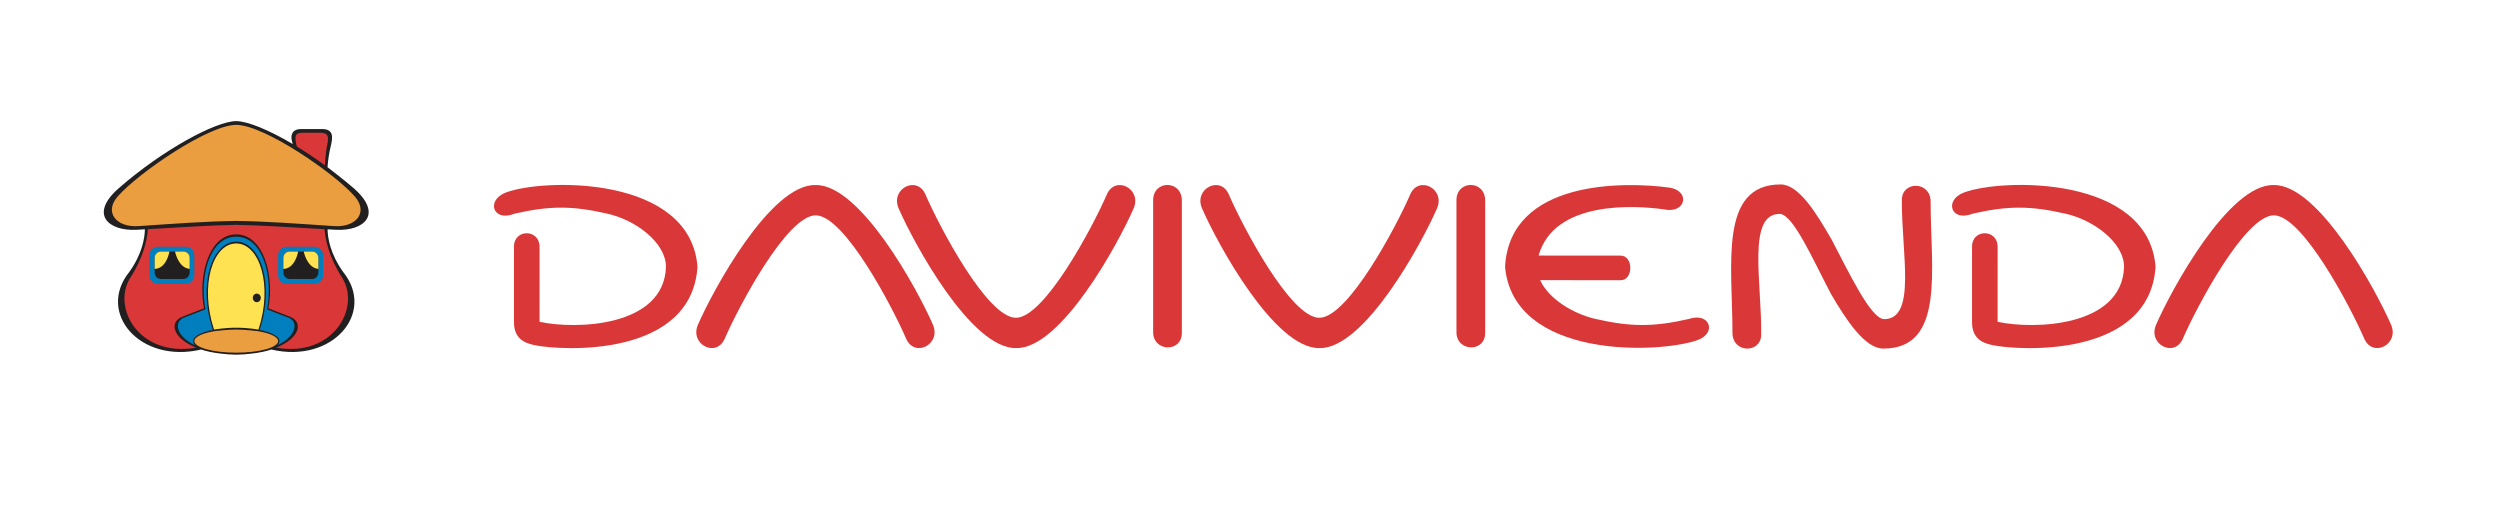 <svg width="578" height="120" viewBox="0 0 578 120" fill="none" xmlns="http://www.w3.org/2000/svg">
<path d="M124.745 74.4C133.032 76.213 153.498 75.668 153.971 61.718C153.971 56.116 147.044 50.898 140.44 49.402C132.349 47.559 127.165 47.527 118.965 49.402C113.922 51.417 112.329 46.258 116.939 44.517C125.67 41.201 159.653 40.49 161.262 61.718C159.851 82.659 130.176 81.163 123.49 79.783C120.844 79.232 118.83 77.97 118.83 74.468V57.016C118.83 52.875 124.748 52.907 124.748 57.048L124.745 74.4Z" fill="#DA3838"/>
<path d="M188.586 49.786C181.973 49.786 170.824 70.773 167.56 78.296C165.597 82.809 159.403 79.597 161.36 75.087C164.882 66.993 178.15 42.563 188.53 42.782C198.916 42.563 212.184 66.993 215.699 75.087C217.656 79.6 211.463 82.809 209.5 78.296C206.235 70.773 195.203 49.786 188.586 49.786Z" fill="#DA3838"/>
<path d="M234.874 73.47C241.488 73.47 252.636 52.483 255.901 44.96C257.864 40.447 264.057 43.659 262.101 48.169C258.579 56.263 245.311 80.693 234.931 80.475C224.545 80.693 211.276 56.263 207.761 48.169C205.804 43.656 211.998 40.447 213.961 44.96C217.225 52.483 228.258 73.47 234.874 73.47Z" fill="#DA3838"/>
<path d="M273.246 46.389V76.979C273.246 81.544 266.605 81.371 266.605 76.8V46.301C266.605 41.576 273.246 41.553 273.246 46.389Z" fill="#DA3838"/>
<path d="M305.017 73.47C311.63 73.47 322.778 52.483 326.042 44.96C328.006 40.447 334.199 43.659 332.242 48.169C328.721 56.263 315.453 80.693 305.073 80.475C294.687 80.693 281.419 56.263 277.903 48.169C275.946 43.656 282.14 40.447 284.103 44.96C287.367 52.483 298.399 73.47 305.017 73.47Z" fill="#DA3838"/>
<path d="M356.078 64.769C358.028 69.041 363.582 72.53 368.951 73.753C377.042 75.589 382.225 75.621 390.426 73.753C395.321 72.09 397.052 77.023 392.414 78.651C383.32 81.833 349.937 82.978 347.968 61.717C349.054 41.461 375.724 41.986 385.9 43.368C390.88 44.046 389.864 49.521 384.668 48.4C377.835 47.451 359.326 46.332 355.72 59.086L374.702 59.099C377.669 59.099 377.669 64.782 374.702 64.782L356.078 64.769Z" fill="#DA3838"/>
<path d="M461.849 74.4C470.137 76.213 490.602 75.668 491.082 61.718C491.082 56.116 484.149 50.898 477.544 49.402C469.454 47.559 464.27 47.527 456.07 49.402C451.027 51.417 449.434 46.258 454.044 44.517C462.774 41.201 496.758 40.49 498.367 61.718C496.956 82.659 467.281 81.163 460.595 79.783C457.948 79.232 455.935 77.97 455.935 74.468V57.016C455.935 52.875 461.852 52.907 461.852 57.048L461.849 74.4Z" fill="#DA3838"/>
<path d="M525.706 49.786C519.093 49.786 507.945 70.773 504.68 78.296C502.717 82.809 496.524 79.597 498.481 75.087C502.002 66.993 515.27 42.563 525.65 42.782C536.036 42.563 549.304 66.993 552.82 75.087C554.776 79.6 548.583 82.809 546.62 78.296C543.355 70.773 532.324 49.786 525.706 49.786Z" fill="#DA3838"/>
<path d="M343.373 46.389V76.979C343.373 81.544 336.731 81.371 336.731 76.8V46.301C336.731 41.576 343.373 41.553 343.373 46.389Z" fill="#DA3838"/>
<path d="M423.274 67.868C419.166 60.045 414.641 49.679 411.515 49.45C403.869 49.418 407.328 65.155 407.187 77.409C407.137 81.736 400.545 81.73 400.545 76.936C400.539 61.297 397.325 42.642 411.678 42.642C415.889 42.642 419.872 49.18 423.45 55.349C427.558 63.172 432.45 73.564 435.567 73.786C443.219 73.819 439.575 58.395 439.716 46.141C439.766 41.813 446.358 41.82 446.358 46.613C446.364 62.253 449.764 80.595 435.41 80.595C431.192 80.595 426.852 74.034 423.274 67.868Z" fill="#DA3838"/>
<path fill-rule="evenodd" clip-rule="evenodd" d="M33.762 51.84C33.891 52.984 33.787 57.742 29.557 64.267C25.173 71.477 32.106 83.506 46.086 80.457C49.153 81.602 52.465 81.768 54.613 81.745C56.761 81.765 60.11 81.625 63.171 80.477C77.154 83.536 84.05 71.477 79.666 64.267C75.435 57.742 75.338 52.981 75.46 51.84H33.762Z" fill="#DA3838"/>
<path fill-rule="evenodd" clip-rule="evenodd" d="M54.611 81.68C40.954 81.314 38.474 74.78 42.243 73.413C44.435 72.615 47.317 71.281 47.317 71.281C45.865 63.905 48.27 54.487 54.649 54.5C61.027 54.487 63.348 64.205 61.902 71.441C61.902 71.441 64.815 72.53 66.976 73.413C70.523 74.861 68.271 81.314 54.611 81.68Z" fill="#007EBE"/>
<path fill-rule="evenodd" clip-rule="evenodd" d="M49.463 76.466C45.867 66.094 49.015 56.089 54.609 56.115C59.941 56.148 63.55 65.725 59.793 76.512C59.793 76.512 58.015 76.095 54.425 76.095C51.759 76.095 49.463 76.466 49.463 76.466Z" fill="#FEE251"/>
<path fill-rule="evenodd" clip-rule="evenodd" d="M54.614 81.788C60.117 81.788 64.445 80.559 64.445 78.85C64.445 77.141 60.117 75.918 54.614 75.918C49.11 75.918 44.783 77.141 44.783 78.85C44.783 80.559 49.11 81.788 54.614 81.788Z" fill="#EB9E3F"/>
<path fill-rule="evenodd" clip-rule="evenodd" d="M36.434 57.045H43.041C44.082 57.045 44.932 57.928 44.932 59.018V63.645C44.932 64.734 44.082 65.618 43.041 65.618H36.434C35.386 65.618 34.536 64.734 34.536 63.645V59.018C34.536 57.928 35.386 57.045 36.434 57.045Z" fill="#007EBE"/>
<path d="M37.184 58.157H42.417C43.205 58.157 43.841 58.823 43.841 59.638V63.019C43.841 63.838 43.201 64.5 42.417 64.5H37.184C36.396 64.5 35.76 63.835 35.76 63.019V59.638C35.76 58.819 36.4 58.157 37.184 58.157Z" fill="#221F20"/>
<path fill-rule="evenodd" clip-rule="evenodd" d="M43.85 62.173C41.486 61.928 40.667 59.049 40.464 58.152H42.427C43.214 58.152 43.85 58.817 43.85 59.642V62.173Z" fill="#FEE251"/>
<path fill-rule="evenodd" clip-rule="evenodd" d="M39.172 58.157C39.018 58.976 38.278 62.057 35.76 62.185V59.638C35.76 58.819 36.4 58.157 37.184 58.157H39.172Z" fill="#FEE251"/>
<path fill-rule="evenodd" clip-rule="evenodd" d="M66.191 57.045H72.798C73.839 57.045 74.689 57.928 74.689 59.018V63.645C74.689 64.734 73.839 65.618 72.798 65.618H66.191C65.143 65.618 64.3 64.734 64.3 63.645V59.018C64.3 57.928 65.143 57.045 66.191 57.045Z" fill="#007EBE"/>
<path d="M66.947 58.157H72.181C72.968 58.157 73.604 58.823 73.604 59.638V63.019C73.604 63.838 72.965 64.5 72.181 64.5H66.947C66.16 64.5 65.523 63.835 65.523 63.019V59.638C65.523 58.819 66.163 58.157 66.947 58.157Z" fill="#221F20"/>
<path fill-rule="evenodd" clip-rule="evenodd" d="M73.608 62.173C71.244 61.928 70.425 59.049 70.222 58.152H72.185C72.972 58.152 73.608 58.817 73.608 59.642V62.173Z" fill="#FEE251"/>
<path fill-rule="evenodd" clip-rule="evenodd" d="M68.931 58.157C68.777 58.976 68.037 62.057 65.513 62.185V59.638C65.513 58.819 66.16 58.157 66.947 58.157H68.931Z" fill="#FEE251"/>
<path fill-rule="evenodd" clip-rule="evenodd" d="M68.289 34.006C67.586 31.541 67.464 30.305 69.631 30.299H74.432C77.32 30.247 76.125 32.591 75.843 34.897C75.473 37.932 75.473 38.852 75.473 38.852C75.473 38.852 68.301 34.045 68.289 34.006Z" fill="#DA3838"/>
<path fill-rule="evenodd" clip-rule="evenodd" d="M54.584 51.608C47.472 51.615 37.666 52.254 31.378 52.76C26.552 53.144 22.82 49.316 26.035 45.703C32.868 38.004 49.576 28.277 54.637 28.277C60.012 28.277 76.401 38.007 83.237 45.703C86.451 49.319 83.206 52.76 78.367 52.76C72.96 52.76 61.699 51.615 54.584 51.608Z" fill="#EB9E3F"/>
<path d="M58.441 68.874C58.441 68.33 58.855 67.883 59.369 67.883C59.883 67.883 60.297 68.33 60.297 68.874C60.297 69.419 59.883 69.866 59.369 69.866C58.855 69.866 58.441 69.419 58.441 68.874Z" fill="#221F20"/>
<path fill-rule="evenodd" clip-rule="evenodd" d="M54.616 75.765C51.784 75.765 49.483 76.212 49.483 76.212C46.102 65.95 49.2 56.288 54.616 56.288C60.032 56.288 63.136 65.97 59.749 76.212C59.749 76.212 57.557 75.765 54.616 75.765ZM59.627 76.567C62.428 77.034 64.3 77.885 64.3 78.853C64.3 80.334 59.966 81.537 54.622 81.537C49.279 81.537 44.932 80.334 44.932 78.853C44.932 77.882 46.798 77.034 49.605 76.567C49.605 76.567 52.653 76.183 54.616 76.189C56.579 76.189 59.627 76.567 59.627 76.567ZM60.038 76.264C63.591 65.624 60.148 55.848 54.619 55.867C49.09 55.848 45.647 65.624 49.2 76.264C46.459 76.815 44.644 77.774 44.644 78.856C44.644 79.209 44.823 79.535 45.174 79.848C40.567 77.741 40.138 74.311 42.656 73.382C44.841 72.576 47.507 71.5 47.507 71.5C46.096 64.336 48.269 54.726 54.619 54.726C60.969 54.726 63.146 64.336 61.731 71.5C61.731 71.5 64.384 72.622 66.576 73.382C69.051 74.239 68.687 77.696 64.102 79.822C64.422 79.522 64.594 79.196 64.594 78.856C64.594 77.774 62.779 76.815 60.038 76.264ZM68.627 33.876C68.079 31.623 68.072 30.694 69.938 30.687L74.034 30.694C76.762 30.641 75.645 32.833 75.401 35.008C75.247 36.338 75.153 37.388 75.112 38.203C72.92 36.615 70.738 35.161 68.627 33.876ZM63.861 80.376C76.969 82.688 83.385 71.252 79.18 64.339C75.947 59.34 75.172 55.127 75.043 52.988C66.448 52.515 60.537 52.078 54.616 51.99C48.692 52.075 42.778 52.509 34.182 52.981C34.06 55.127 33.289 59.34 30.052 64.339C25.847 71.252 32.263 82.688 45.378 80.376C39.805 78.188 39.128 74.448 42.097 73.258C44.264 72.387 47.171 71.285 47.171 71.285C45.719 63.902 48.231 54.172 54.61 54.185C60.988 54.172 63.5 63.902 62.042 71.285C62.042 71.285 64.955 72.387 67.122 73.258C70.095 74.448 69.411 78.188 63.848 80.376M54.626 51.074C47.25 51.188 40.231 51.726 31.987 52.277C26.872 52.623 24.003 49.069 27.224 45.4C31.975 39.997 48.187 28.871 54.616 28.871C61.045 28.871 77.26 39.997 82.008 45.4C85.229 49.069 82.359 52.623 77.242 52.277C68.997 51.726 62.007 51.188 54.626 51.074ZM67.674 33.296C67.624 33.077 67.558 32.855 67.501 32.637C67.15 31.313 67.464 29.833 69.662 29.833H74.441C77.254 29.833 76.941 31.854 76.461 33.814C76.122 35.21 75.84 36.977 75.721 38.653C75.721 38.653 79.637 41.644 81.804 43.538C88.65 49.538 84.188 53.467 77.662 53.128C77.003 53.089 76.357 53.056 75.73 53.021C75.774 55.02 76.345 58.704 79.349 62.891C86.928 72.309 76.894 84.139 62.725 80.81C60.386 81.628 56.667 82 54.616 82C52.565 82 48.846 81.628 46.507 80.81C32.339 84.139 22.303 72.309 29.883 62.891C32.887 58.704 33.455 55.023 33.502 53.021L31.57 53.128C25.044 53.467 20.585 49.538 27.428 43.538C37.591 34.639 49.881 28.026 54.616 28C57.219 28.013 62.12 30.022 67.674 33.296Z" fill="#221F20"/>
</svg>
